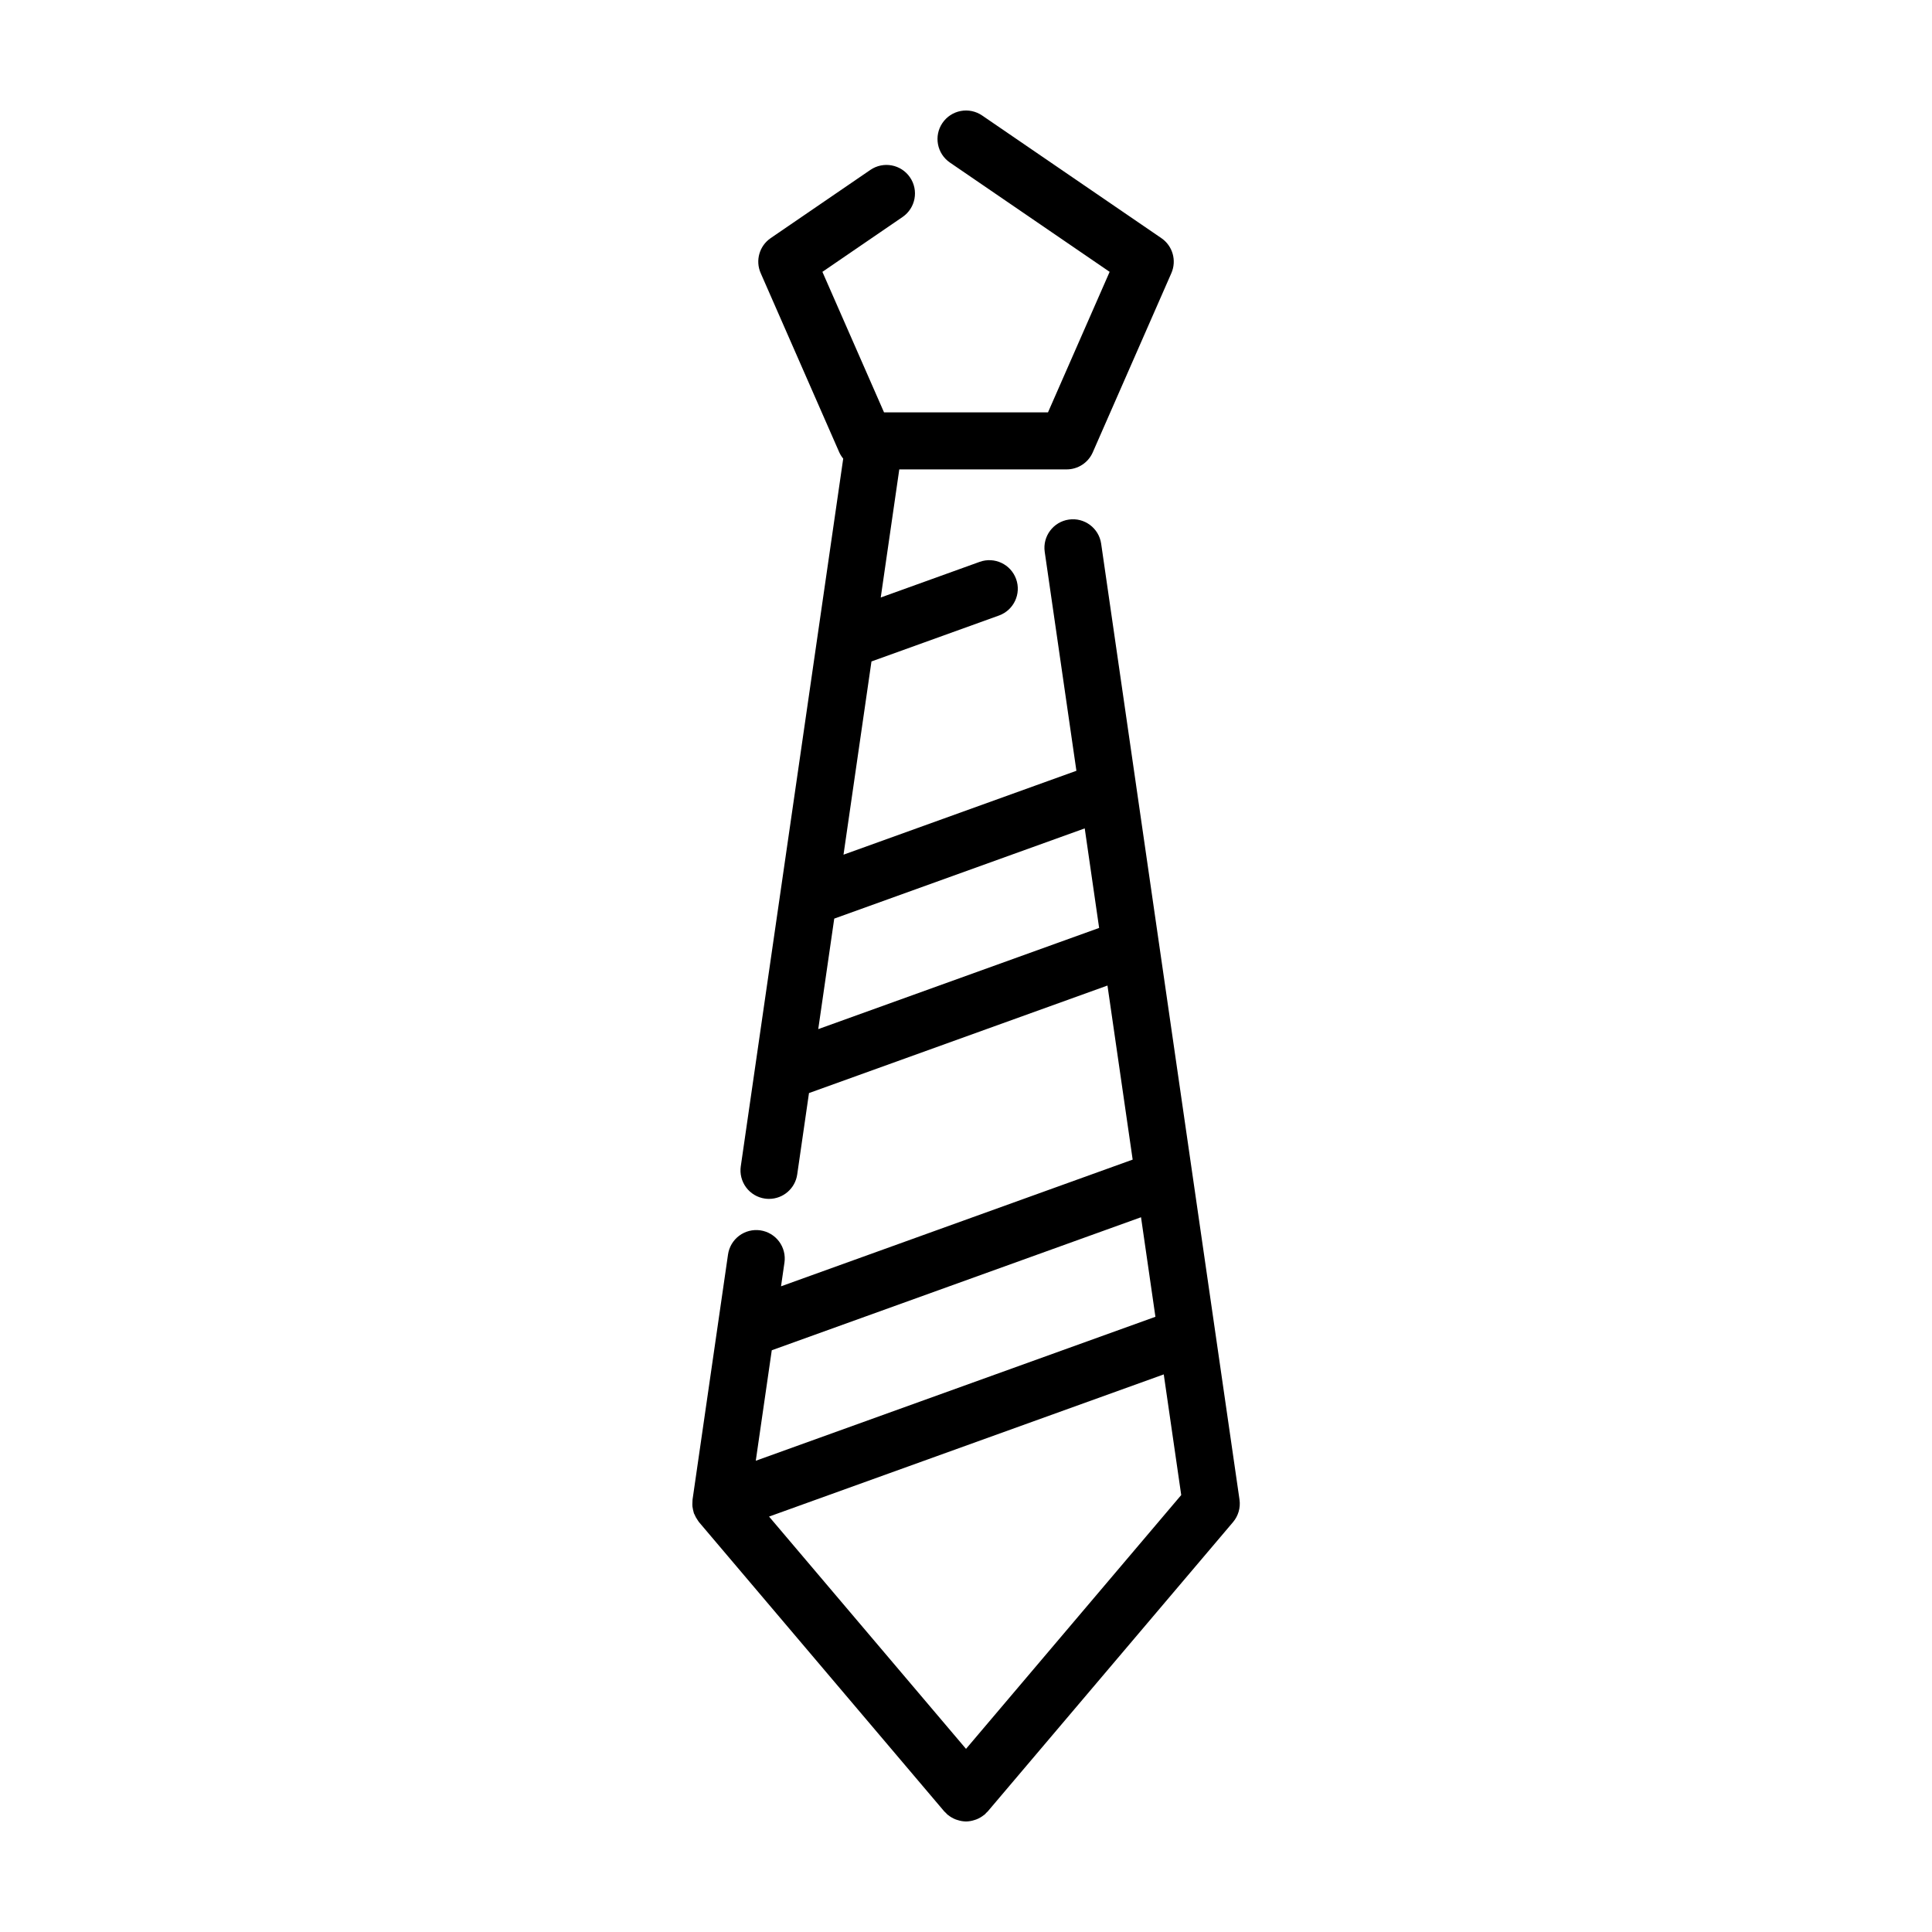 <?xml version="1.0" encoding="UTF-8"?>
<!-- Uploaded to: SVG Repo, www.svgrepo.com, Generator: SVG Repo Mixer Tools -->
<svg fill="#000000" width="800px" height="800px" version="1.1" viewBox="144 144 512 512" xmlns="http://www.w3.org/2000/svg">
 <path d="m327.48 542.62c0.004 0.215 0.008 0.426 0.027 0.641 0.035 0.285 0.086 0.566 0.152 0.848 0.051 0.234 0.102 0.465 0.176 0.695 0.027 0.082 0.031 0.168 0.062 0.25 0.035 0.098 0.105 0.168 0.145 0.266h-0.004c0.223 0.543 0.508 1.062 0.852 1.543 0.086 0.121 0.156 0.25 0.246 0.363 0.039 0.047 0.062 0.105 0.105 0.152l64.996 76.664c0.105 0.125 0.238 0.215 0.352 0.332 0.164 0.191 0.34 0.371 0.523 0.543 0.043 0.035 0.094 0.043 0.137 0.078v0.004c0.605 0.492 1.285 0.887 2.016 1.168 0.152 0.059 0.305 0.102 0.461 0.152v-0.004c0.727 0.246 1.488 0.379 2.254 0.395h0.027l0.016-0.004v0.004c0.77-0.016 1.531-0.148 2.258-0.395 0.156-0.051 0.305-0.09 0.457-0.148 0.73-0.281 1.41-0.68 2.019-1.172 0.039-0.031 0.094-0.043 0.133-0.078 0.188-0.16 0.332-0.348 0.5-0.52 0.121-0.125 0.262-0.219 0.375-0.355l65-76.664c1.398-1.652 2.023-3.824 1.715-5.969l-21.355-147.54-0.004-0.023-6.023-41.613-0.004-0.039-9.277-64.109c-0.598-4.129-4.434-6.992-8.562-6.394s-6.992 4.43-6.394 8.562l8.395 58.012-61.719 22.234 7.41-51.207 33.828-12.188c3.902-1.434 5.91-5.75 4.504-9.656-1.41-3.91-5.711-5.949-9.625-4.562l-26.25 9.457 4.914-33.949h44.352c3 0 5.719-1.773 6.922-4.519l20.832-47.496v-0.004c1.457-3.328 0.344-7.219-2.656-9.27l-47.496-32.5c-1.652-1.133-3.688-1.562-5.66-1.191-1.969 0.367-3.711 1.504-4.844 3.16-2.356 3.441-1.477 8.145 1.969 10.504l42.328 28.965-16.336 37.238h-43.453l-16.332-37.238 21.246-14.539c3.441-2.359 4.324-7.062 1.965-10.504-2.356-3.445-7.059-4.328-10.504-1.969l-26.414 18.074h0.004c-3 2.051-4.113 5.945-2.652 9.27l20.828 47.5c0.273 0.598 0.625 1.156 1.043 1.664l-27.145 187.54h-0.004c-0.285 1.98 0.227 4 1.426 5.606s2.988 2.668 4.973 2.953c0.359 0.055 0.727 0.078 1.09 0.078 3.754-0.004 6.934-2.762 7.469-6.473l3.121-21.57 79.102-28.496 6.676 46.133-93.188 33.574 0.902-6.246h0.004c0.293-1.988-0.215-4.008-1.414-5.621-1.199-1.609-2.992-2.676-4.981-2.965-1.984-0.285-4.008 0.23-5.613 1.434-1.605 1.203-2.668 3-2.949 4.988l-9.398 64.934c-0.016 0.098 0 0.195-0.012 0.293-0.031 0.305-0.043 0.609-0.035 0.918zm72.523 64.848-52.195-61.559 104.6-37.68 4.629 31.973zm-39.16-190.74 4.238-29.285 66.383-23.91 3.816 26.379zm85.539 49.855 3.816 26.379-105.91 38.152 4.238-29.281z"/>
</svg>
